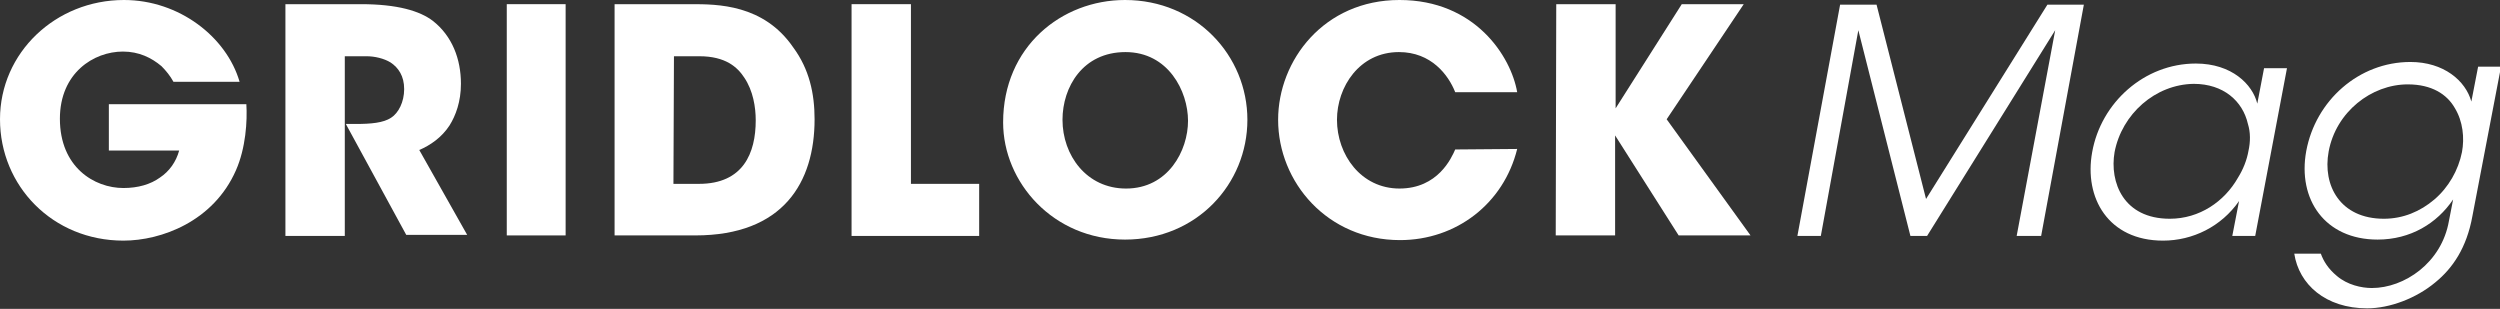 <?xml version="1.0" encoding="utf-8"?>
<!-- Generator: Adobe Illustrator 27.3.1, SVG Export Plug-In . SVG Version: 6.00 Build 0)  -->
<svg version="1.1" id="Layer_1" xmlns="http://www.w3.org/2000/svg" xmlns:xlink="http://www.w3.org/1999/xlink" x="0px" y="0px"
	 viewBox="0 0 480 59.3" style="enable-background:new 0 0 480 59.3;" xml:space="preserve">
<rect x="0" y="0" width="480" height="59.3" fill="#333333" stroke="none"/>
<style type="text/css">
	.st0{fill:#FFFFFF;}
</style>
<path class="st0" d="M33.3,15.7c-0.6-1.1-1.4-2.1-2.3-3c-1.9-1.6-4.3-2.8-7.4-2.8c-5.6,0-12.1,4.1-12.1,12.9
	c0,9.3,6.6,13.3,12.2,13.3c2.8,0,5.2-0.7,7-2c1.8-1.2,3.1-3,3.7-5.2H20.9V20h26.4c0.2,3.2-0.1,8.4-2,12.7
	c-4.3,9.8-14.3,13.5-21.6,13.5C10.1,46.2,0,35.7,0,22.9S10.7,0,23.8,0C34.4,0,43.5,7.1,46,15.7H33.3z"/>
<path class="st0" d="M54.8,0.8h14.5c7,0,11.3,1.3,13.8,3.2c3.7,2.9,5.4,7.3,5.4,12.1c0,3.4-1,6.1-2.2,8c-1.5,2.3-3.7,3.8-5.8,4.7
	l9.2,16.3H78L66.4,23.8h1.9c2.9,0,5.3-0.2,6.8-1.2c1.4-0.9,2.5-3,2.5-5.5S76.5,13,75,12c-1.3-0.8-3.1-1.2-4.6-1.2h-4.2v34.5H54.8
	L54.8,0.8L54.8,0.8z"/>
<path class="st0" d="M97.3,0.8h11.3v44.4H97.3V0.8z"/>
<path class="st0" d="M118,0.8h14.7c5,0,13.9,0,19.6,8.3c3.1,4.2,4.1,8.9,4.1,13.8c0,12.1-6,22.3-22.9,22.3H118
	C118,45.3,118,0.8,118,0.8z M129.3,35.3h4.9c8.5,0,10.9-5.9,10.9-12.2c0-2.5-0.5-5.7-2.2-8.2c-1.3-2-3.6-4.1-8.6-4.1h-4.9
	L129.3,35.3L129.3,35.3z"/>
<path class="st0" d="M163.5,0.8h11.4v34.5H188v10h-24.5V0.8z"/>
<path class="st0" d="M192.6,23.5C192.6,9,203.8,0,216,0c13.7,0,23.5,10.7,23.5,23s-9.7,23-23.5,23S192.6,35,192.6,23.5L192.6,23.5
	L192.6,23.5z M204,23c0,6.8,4.6,13.2,12.2,13.2c8.1,0,11.9-7.3,11.9-13S224.3,10,216.1,10S204,16.7,204,23C204,22.9,204,23,204,23z"
	/>
<path class="st0" d="M291.3,28.6c-2.6,10.5-11.7,17.5-22.5,17.5c-13.9,0-23.4-11.1-23.4-23.1c0-11.4,8.8-23,23.3-23
	s21.4,10.8,22.6,17.7h-11.9c-1.3-3.3-4.6-7.7-10.8-7.7c-7.6,0-11.9,6.7-11.9,13c0,6.7,4.6,13.2,12,13.2s10-5.9,10.7-7.5L291.3,28.6
	L291.3,28.6z"/>
<path class="st0" d="M298.8,0.8h11.4v20l12.7-20h11.9L320,22.9l16.1,22.3h-13.8l-12.2-19.2v19.2h-11.4L298.8,0.8L298.8,0.8z"/>
<path class="st0" d="M345.1,45.3l8.2-44.4h7l9.5,37.3l23.3-37.3h7l-8.2,44.4h-4.7l7.4-39.5L370,45.3h-3.2l-10-39.5l-7.2,39.5H345.1z
	"/>
<path class="st0" d="M433,45.3h-4.4l1.3-6.7c-3.4,4.9-8.9,7.6-14.6,7.6c-10.5,0-15.2-8.2-13.6-17c1.7-9.5,10-17,19.9-17
	c6.9,0,10.9,4,11.8,7.7l1.3-6.8h4.4L433,45.3L433,45.3z M406,29.2C405,35,407.7,42,416.6,42c5.7,0,10.5-3.3,13.1-7.9
	c1-1.6,1.7-3.4,2-5.1c0.4-1.8,0.4-3.6-0.1-5.2c-1-4.4-4.7-7.7-10.4-7.7C413.8,16.2,407.4,21.9,406,29.2L406,29.2L406,29.2z"/>
<path class="st0" d="M474.7,41.5c-1.1,6.1-3.8,10-7.1,12.7c-3.7,3.1-8.8,5-13.1,5c-8,0-13.1-4.6-14-10.5h5.1
	c0.5,1.4,1.4,2.9,3.1,4.3c2,1.7,4.7,2.3,6.7,2.3c6.2,0,13.4-4.8,14.8-12.9l0.8-4.1c-3.1,4.6-8.2,7.7-14.5,7.7
	c-10.1,0-15.4-7.7-13.7-17c1.8-9.7,10.1-17.1,20-17.1c6.4,0,10.6,3.6,11.7,7.6l1.3-6.7h4.4L474.7,41.5L474.7,41.5z M447.1,29.1
	c-1.2,6.5,2.2,12.9,10.6,12.9c3.7,0,7-1.4,9.7-3.7s4.6-5.6,5.3-9.1c0.5-2.7,0.2-5.9-1.4-8.5c-1.5-2.6-4.4-4.5-9-4.5
	C455.3,16.2,448.5,21.5,447.1,29.1L447.1,29.1L447.1,29.1z"/>
</svg>
